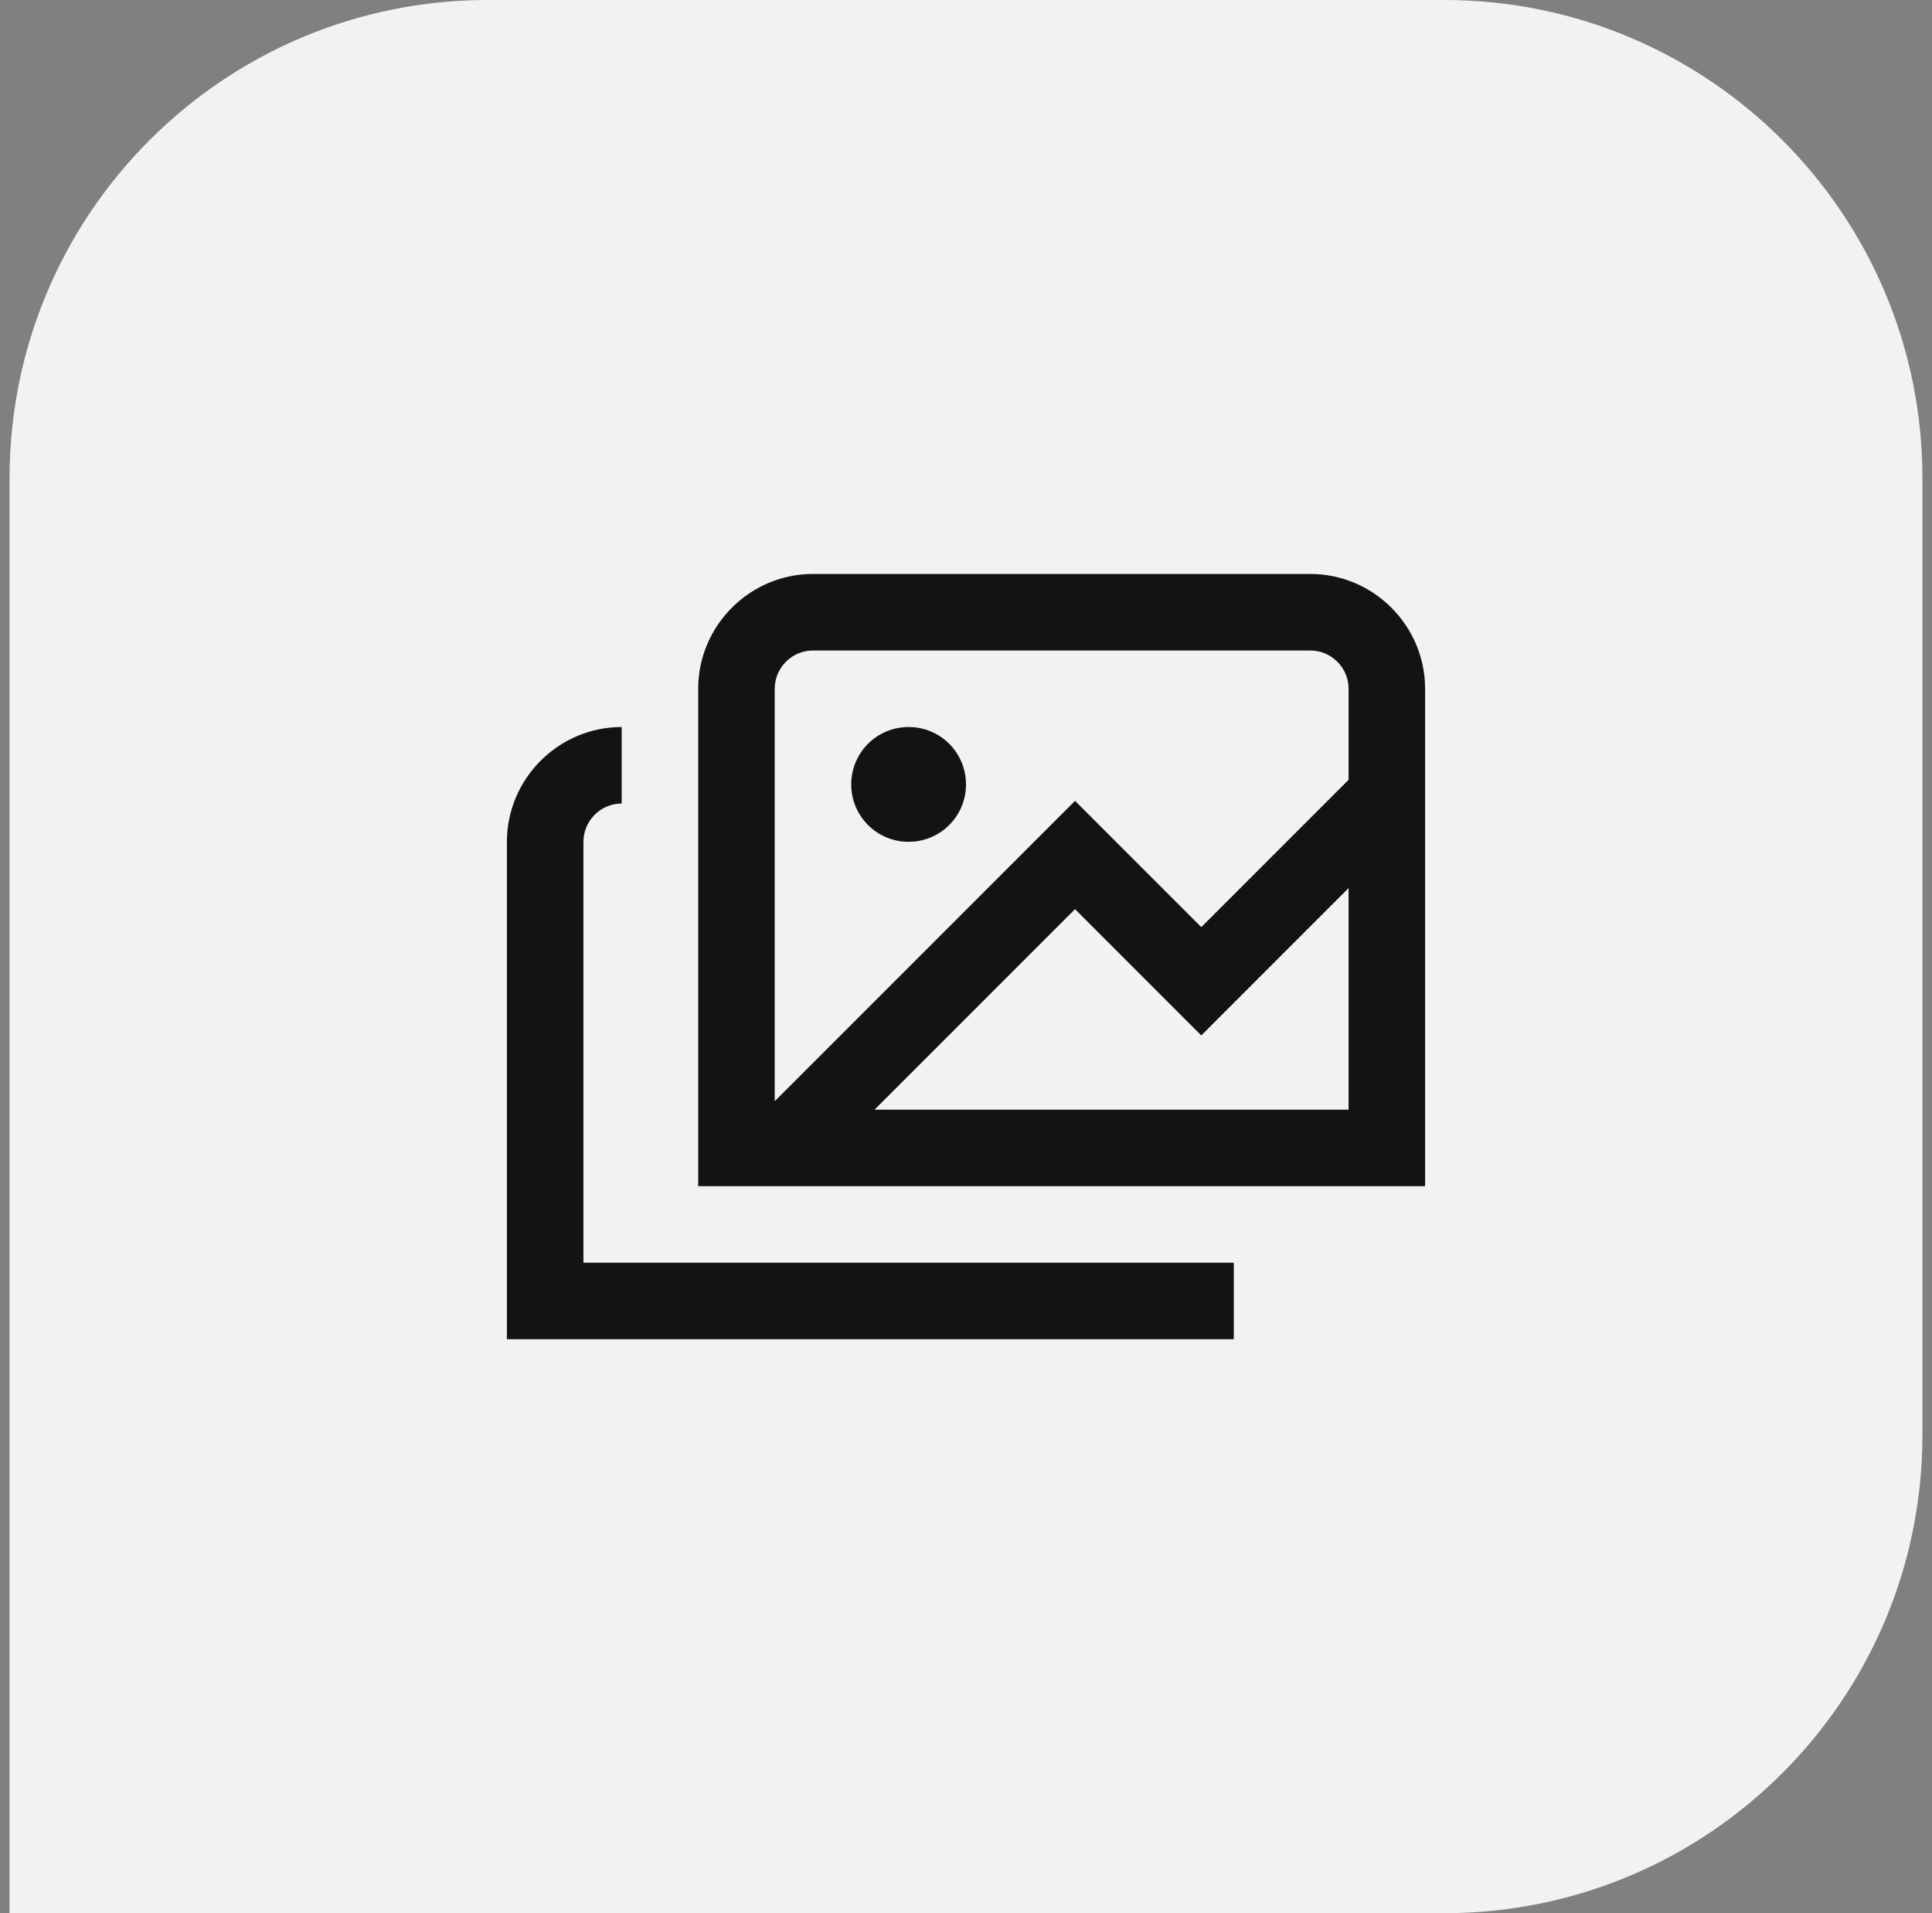 <svg width="101" height="100" viewBox="0 0 101 100" fill="none" xmlns="http://www.w3.org/2000/svg">
<rect x="0" y="0" width="101" height="100" fill="#808080" stroke="none"/>
<path d="M0.5 25C0.5 11.193 11.693 0 25.5 0H75.5C89.307 0 100.5 11.193 100.5 25V75C100.5 88.807 89.307 100 75.5 100H0.5V25Z" fill="#F2F2F2"/>
<g clip-path="url(#clip0_49_292529)">
<path d="M44.5 41C44.5 39.34 45.84 38 47.5 38C49.16 38 50.5 39.34 50.5 41C50.5 42.66 49.16 44 47.5 44C45.84 44 44.5 42.66 44.5 41ZM74.5 36V62H36.5V36C36.5 32.7 39.2 30 42.5 30H68.5C71.8 30 74.5 32.7 74.5 36ZM40.5 36V57.56L56.2 41.86L62.8 48.46L70.5 40.76V36C70.5 34.9 69.6 34 68.5 34H42.5C41.4 34 40.5 34.9 40.5 36ZM70.5 58V46.42L62.8 54.12L56.2 47.52L45.72 58H70.5ZM30.5 44C30.5 42.9 31.4 42 32.5 42V38C29.2 38 26.5 40.7 26.5 44V70H64.5V66H30.5V44Z" fill="#121314"/>
</g>
<defs>
<clipPath id="clip0_49_292529">
<rect width="48" height="48" fill="white" transform="translate(26.5 26)"/>
</clipPath>
</defs>
</svg>
